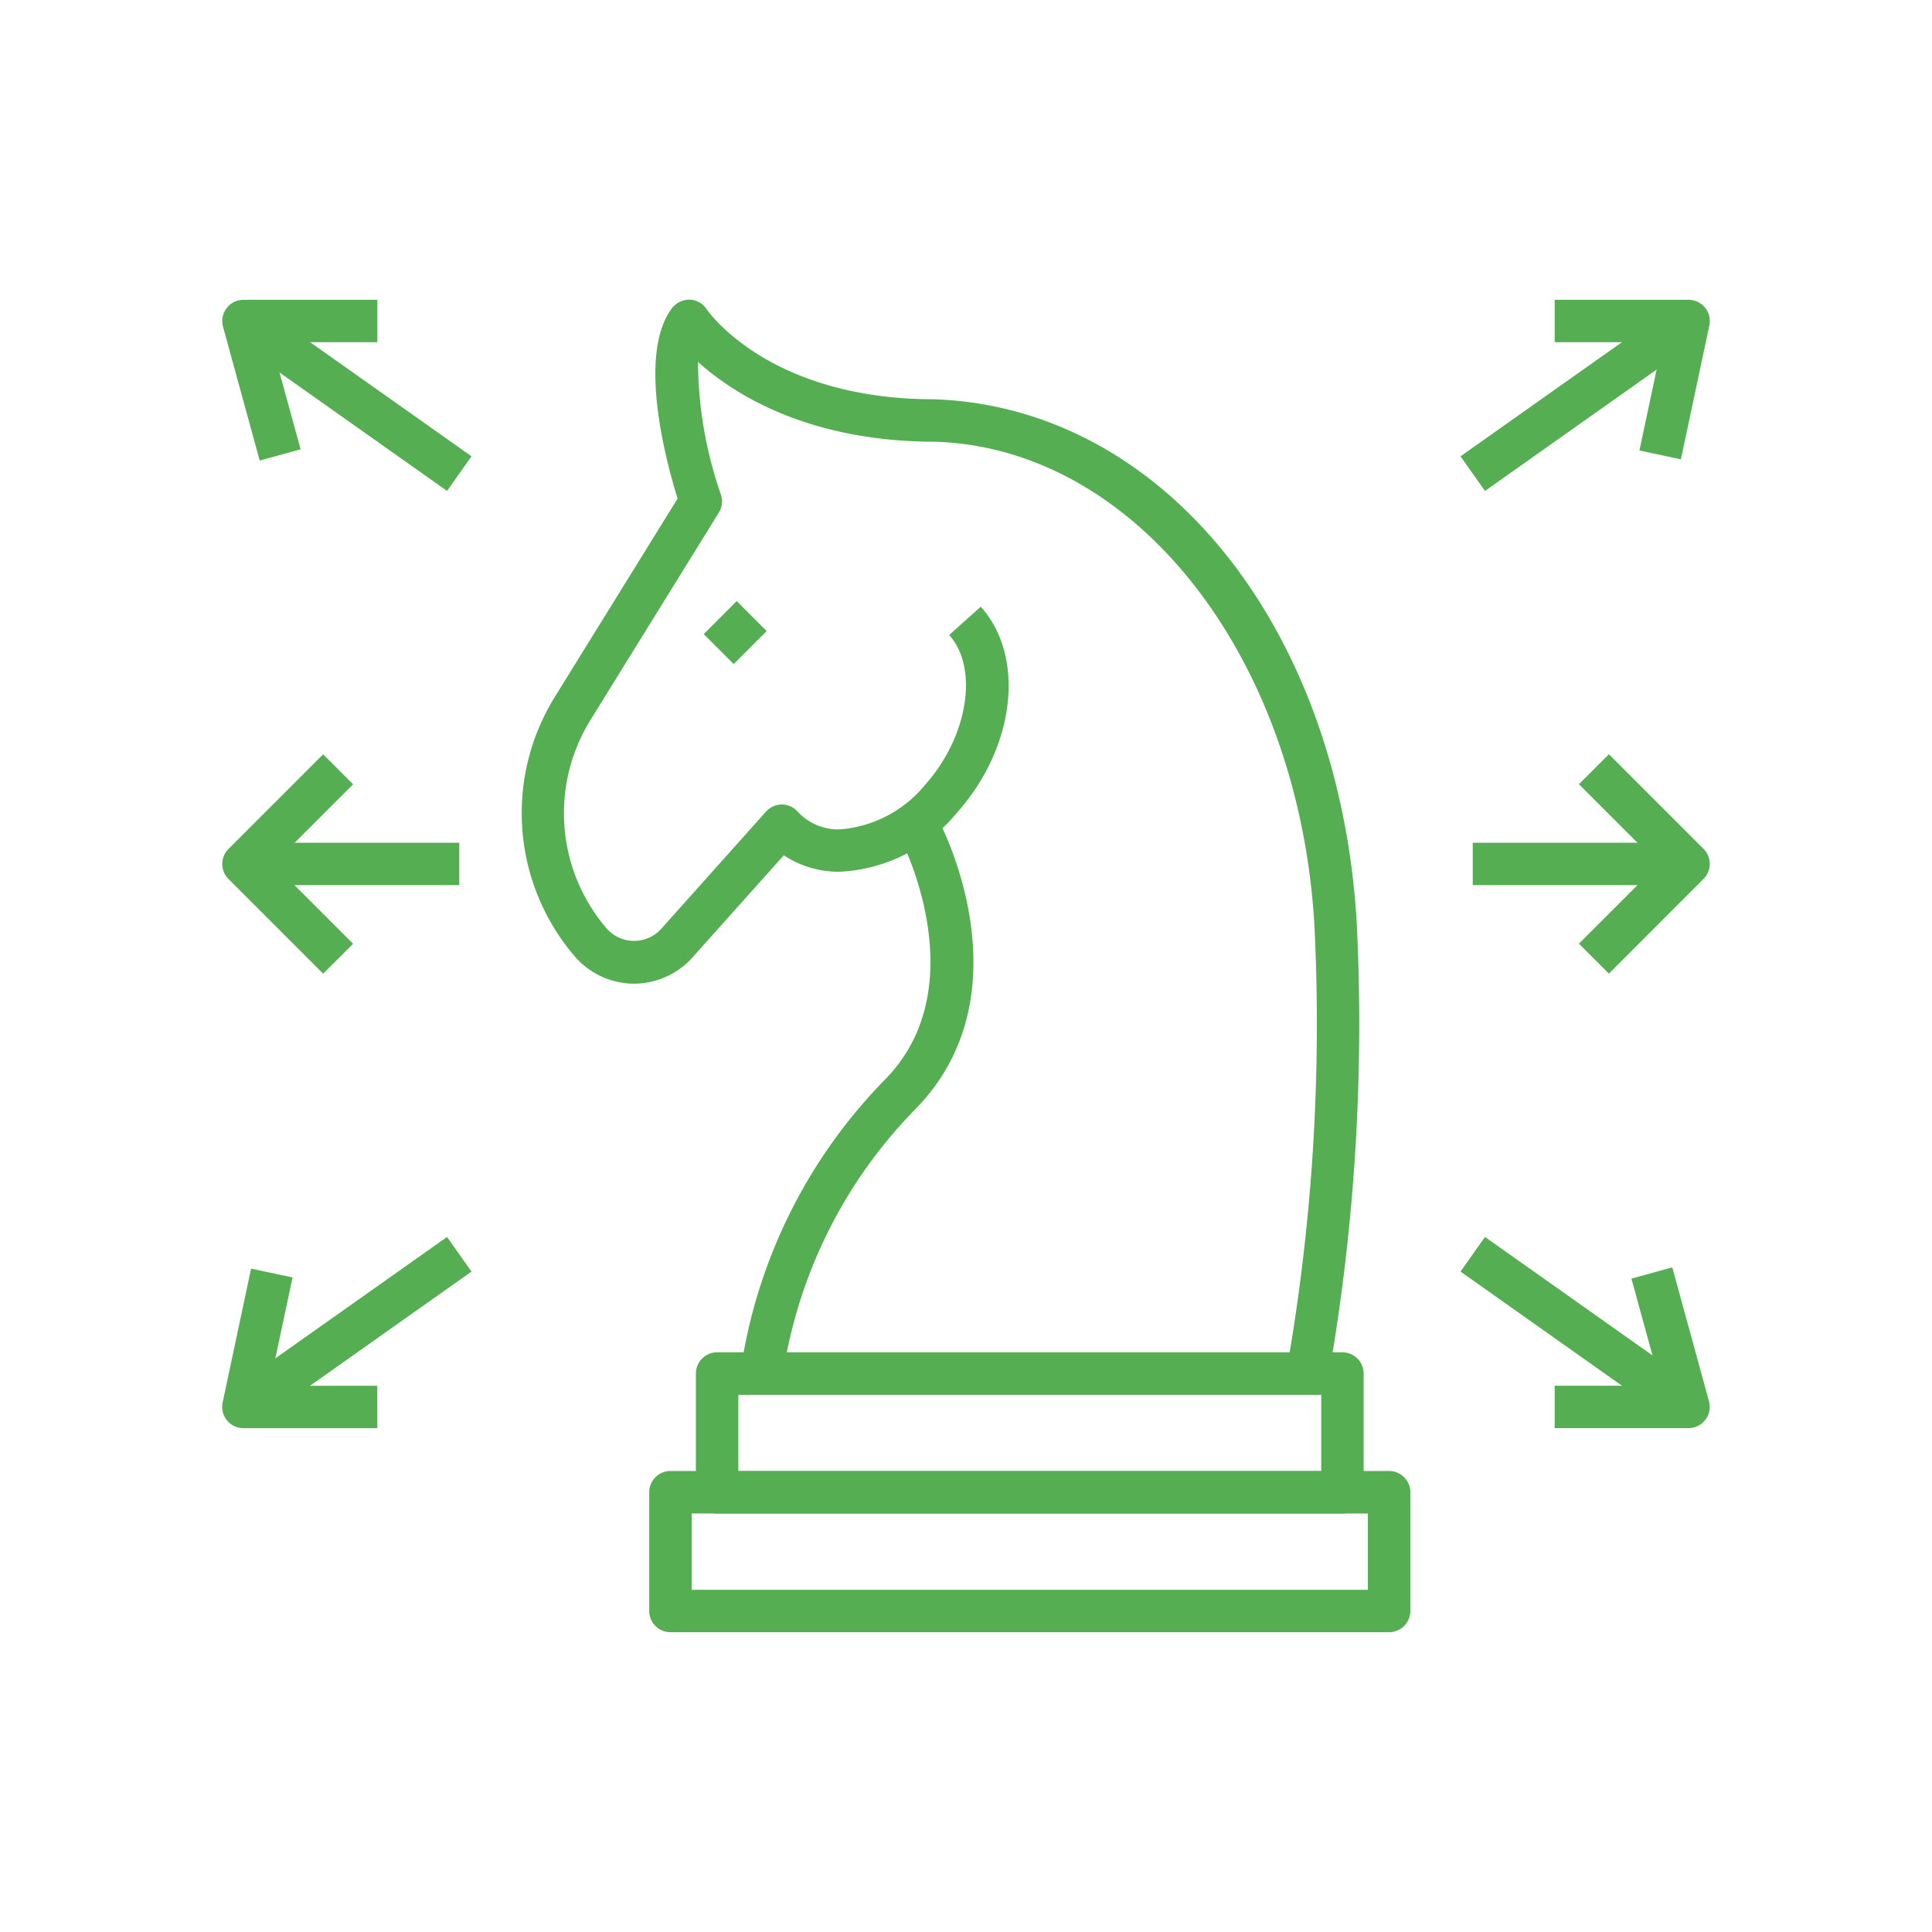 <?xml version="1.0" encoding="UTF-8"?>
<svg xmlns="http://www.w3.org/2000/svg" width="100" height="100" viewBox="0 0 100 100">
  <g data-name="Group 101-inner">
    <g data-name="Group 80">
      <g data-name="Group 79">
        <g data-name="Group 74">
          <g data-name="Group 72">
            <path data-name="Rectangle 41" fill="#55ae52" d="M12.597 43.62h11.174v2.194H12.597z"></path>
          </g>
          <g data-name="Group 73">
            <path data-name="Path 5086" d="M16.724 50.396l-4.9-4.9a1.1 1.1 0 010-1.552l4.9-4.9 1.552 1.552-4.126 4.126 4.126 4.127z" fill="#55ae52"></path>
          </g>
        </g>
        <g data-name="Group 75">
          <path data-name="Rectangle 42" fill="#55ae52" d="M11.964 71.925l11.174-7.9 1.267 1.792-11.174 7.9z"></path>
        </g>
        <g data-name="Group 76">
          <path data-name="Path 5087" d="M19.53 73.922h-6.933a1.1 1.1 0 01-1.074-1.325l1.473-6.933 2.147.456-1.192 5.607h5.578z" fill="#55ae52"></path>
        </g>
        <g data-name="Group 77">
          <path data-name="Rectangle 43" fill="#55ae52" d="M11.964 17.509l1.267-1.791 11.173 7.9-1.266 1.792z"></path>
        </g>
        <g data-name="Group 78">
          <path data-name="Path 5088" d="M13.442 23.837l-1.9-6.932a1.1 1.1 0 011.058-1.387h6.932v2.194h-5.494l1.522 5.545z" fill="#55ae52"></path>
        </g>
      </g>
    </g>
    <g data-name="Group 91">
      <g data-name="Group 86">
        <g data-name="Group 85">
          <g data-name="Group 83">
            <g data-name="Group 81">
              <path data-name="Path 5089" d="M68.759 71.286l-2.162-.375a103.356 103.356 0 001.436-23.045c-.822-13.888-9.236-24.634-19.574-25-6.619 0-10.472-2.458-12.33-4.133a21.193 21.193 0 001.186 6.871 1.1 1.1 0 01-.107.926l-6.674 10.783a9.162 9.162 0 00.856 10.734 1.892 1.892 0 002.86 0l5.4-6.04a1.1 1.1 0 01.817-.365 1.092 1.092 0 01.818.366 2.85 2.85 0 002.179.92 6.3 6.3 0 004.423-2.312c2.215-2.478 2.784-6.026 1.243-7.749l1.635-1.464c2.328 2.6 1.782 7.292-1.243 10.675a8.376 8.376 0 01-6.058 3.044 5.16 5.16 0 01-2.895-.852l-4.684 5.239a4.082 4.082 0 01-3.065 1.407 4.081 4.081 0 01-3.066-1.407 11.4 11.4 0 01-1.088-13.353l6.407-10.351c-.611-1.961-2.085-7.452-.294-9.854a1.159 1.159 0 01.907-.441 1.094 1.094 0 01.884.488c.128.185 3.3 4.668 11.779 4.668 11.849.412 20.969 11.793 21.873 27.065a105.6 105.6 0 01-1.463 23.555z" fill="#55ae52"></path>
            </g>
            <g data-name="Group 82">
              <path data-name="Path 5090" d="M40.508 71.262l-2.171-.328a27.111 27.111 0 017.514-15.1c4.618-4.763.885-12.157.848-12.231l1.948-1.01c.187.359 4.507 8.863-1.221 14.769a24.94 24.94 0 00-6.918 13.9z" fill="#55ae52"></path>
            </g>
          </g>
          <g data-name="Group 84">
            <path data-name="Path 5091" d="M71.899 84.483H34.704a1.1 1.1 0 01-1.1-1.1v-6.145a1.1 1.1 0 011.1-1.1h37.195a1.1 1.1 0 011.1 1.1v6.145a1.1 1.1 0 01-1.1 1.1zm-36.1-2.194h35v-3.951h-35z" fill="#55ae52"></path>
          </g>
        </g>
      </g>
      <g data-name="Group 89">
        <g data-name="Group 88">
          <g data-name="Group 87">
            <path data-name="Rectangle 44" fill="#55ae52" d="M36.424 32.821l1.708-1.708 1.551 1.552-1.708 1.707z"></path>
          </g>
        </g>
      </g>
      <g data-name="Group 90">
        <path data-name="Path 5092" d="M69.483 78.34H37.119a1.1 1.1 0 01-1.1-1.1v-6.144a1.1 1.1 0 011.1-1.1h32.364a1.1 1.1 0 011.1 1.1v6.144a1.1 1.1 0 01-1.1 1.1zm-31.267-2.194h30.17v-3.949h-30.17z" fill="#55ae52"></path>
      </g>
    </g>
    <g data-name="Group 100">
      <g data-name="Group 99">
        <g data-name="Group 94">
          <g data-name="Group 92">
            <path data-name="Rectangle 45" fill="#55ae52" d="M76.229 43.62h11.174v2.194H76.229z"></path>
          </g>
          <g data-name="Group 93">
            <path data-name="Path 5093" d="M83.276 50.396l-1.551-1.552 4.126-4.127-4.126-4.126 1.551-1.552 4.9 4.9a1.1 1.1 0 010 1.552z" fill="#55ae52"></path>
          </g>
        </g>
        <g data-name="Group 95">
          <path data-name="Rectangle 46" fill="#55ae52" d="M75.595 23.619l11.175-7.9 1.266 1.792-11.174 7.9z"></path>
        </g>
        <g data-name="Group 96">
          <path data-name="Path 5094" d="M87.003 23.775l-2.147-.457 1.192-5.607H80.47v-2.194h6.933a1.1 1.1 0 011.073 1.325z" fill="#55ae52"></path>
        </g>
        <g data-name="Group 97">
          <path data-name="Rectangle 47" fill="#55ae52" d="M75.595 65.816l1.267-1.791 11.173 7.9-1.266 1.792z"></path>
        </g>
        <g data-name="Group 98">
          <path data-name="Path 5095" d="M87.403 73.919H80.47v-2.194h5.493l-1.521-5.545 2.115-.581 1.9 6.933a1.1 1.1 0 01-1.058 1.388z" fill="#55ae52"></path>
        </g>
      </g>
    </g>
  </g>
  <path data-name="Group 101-area" fill="none" d="M0 0h100v100H0z"></path>
</svg>
